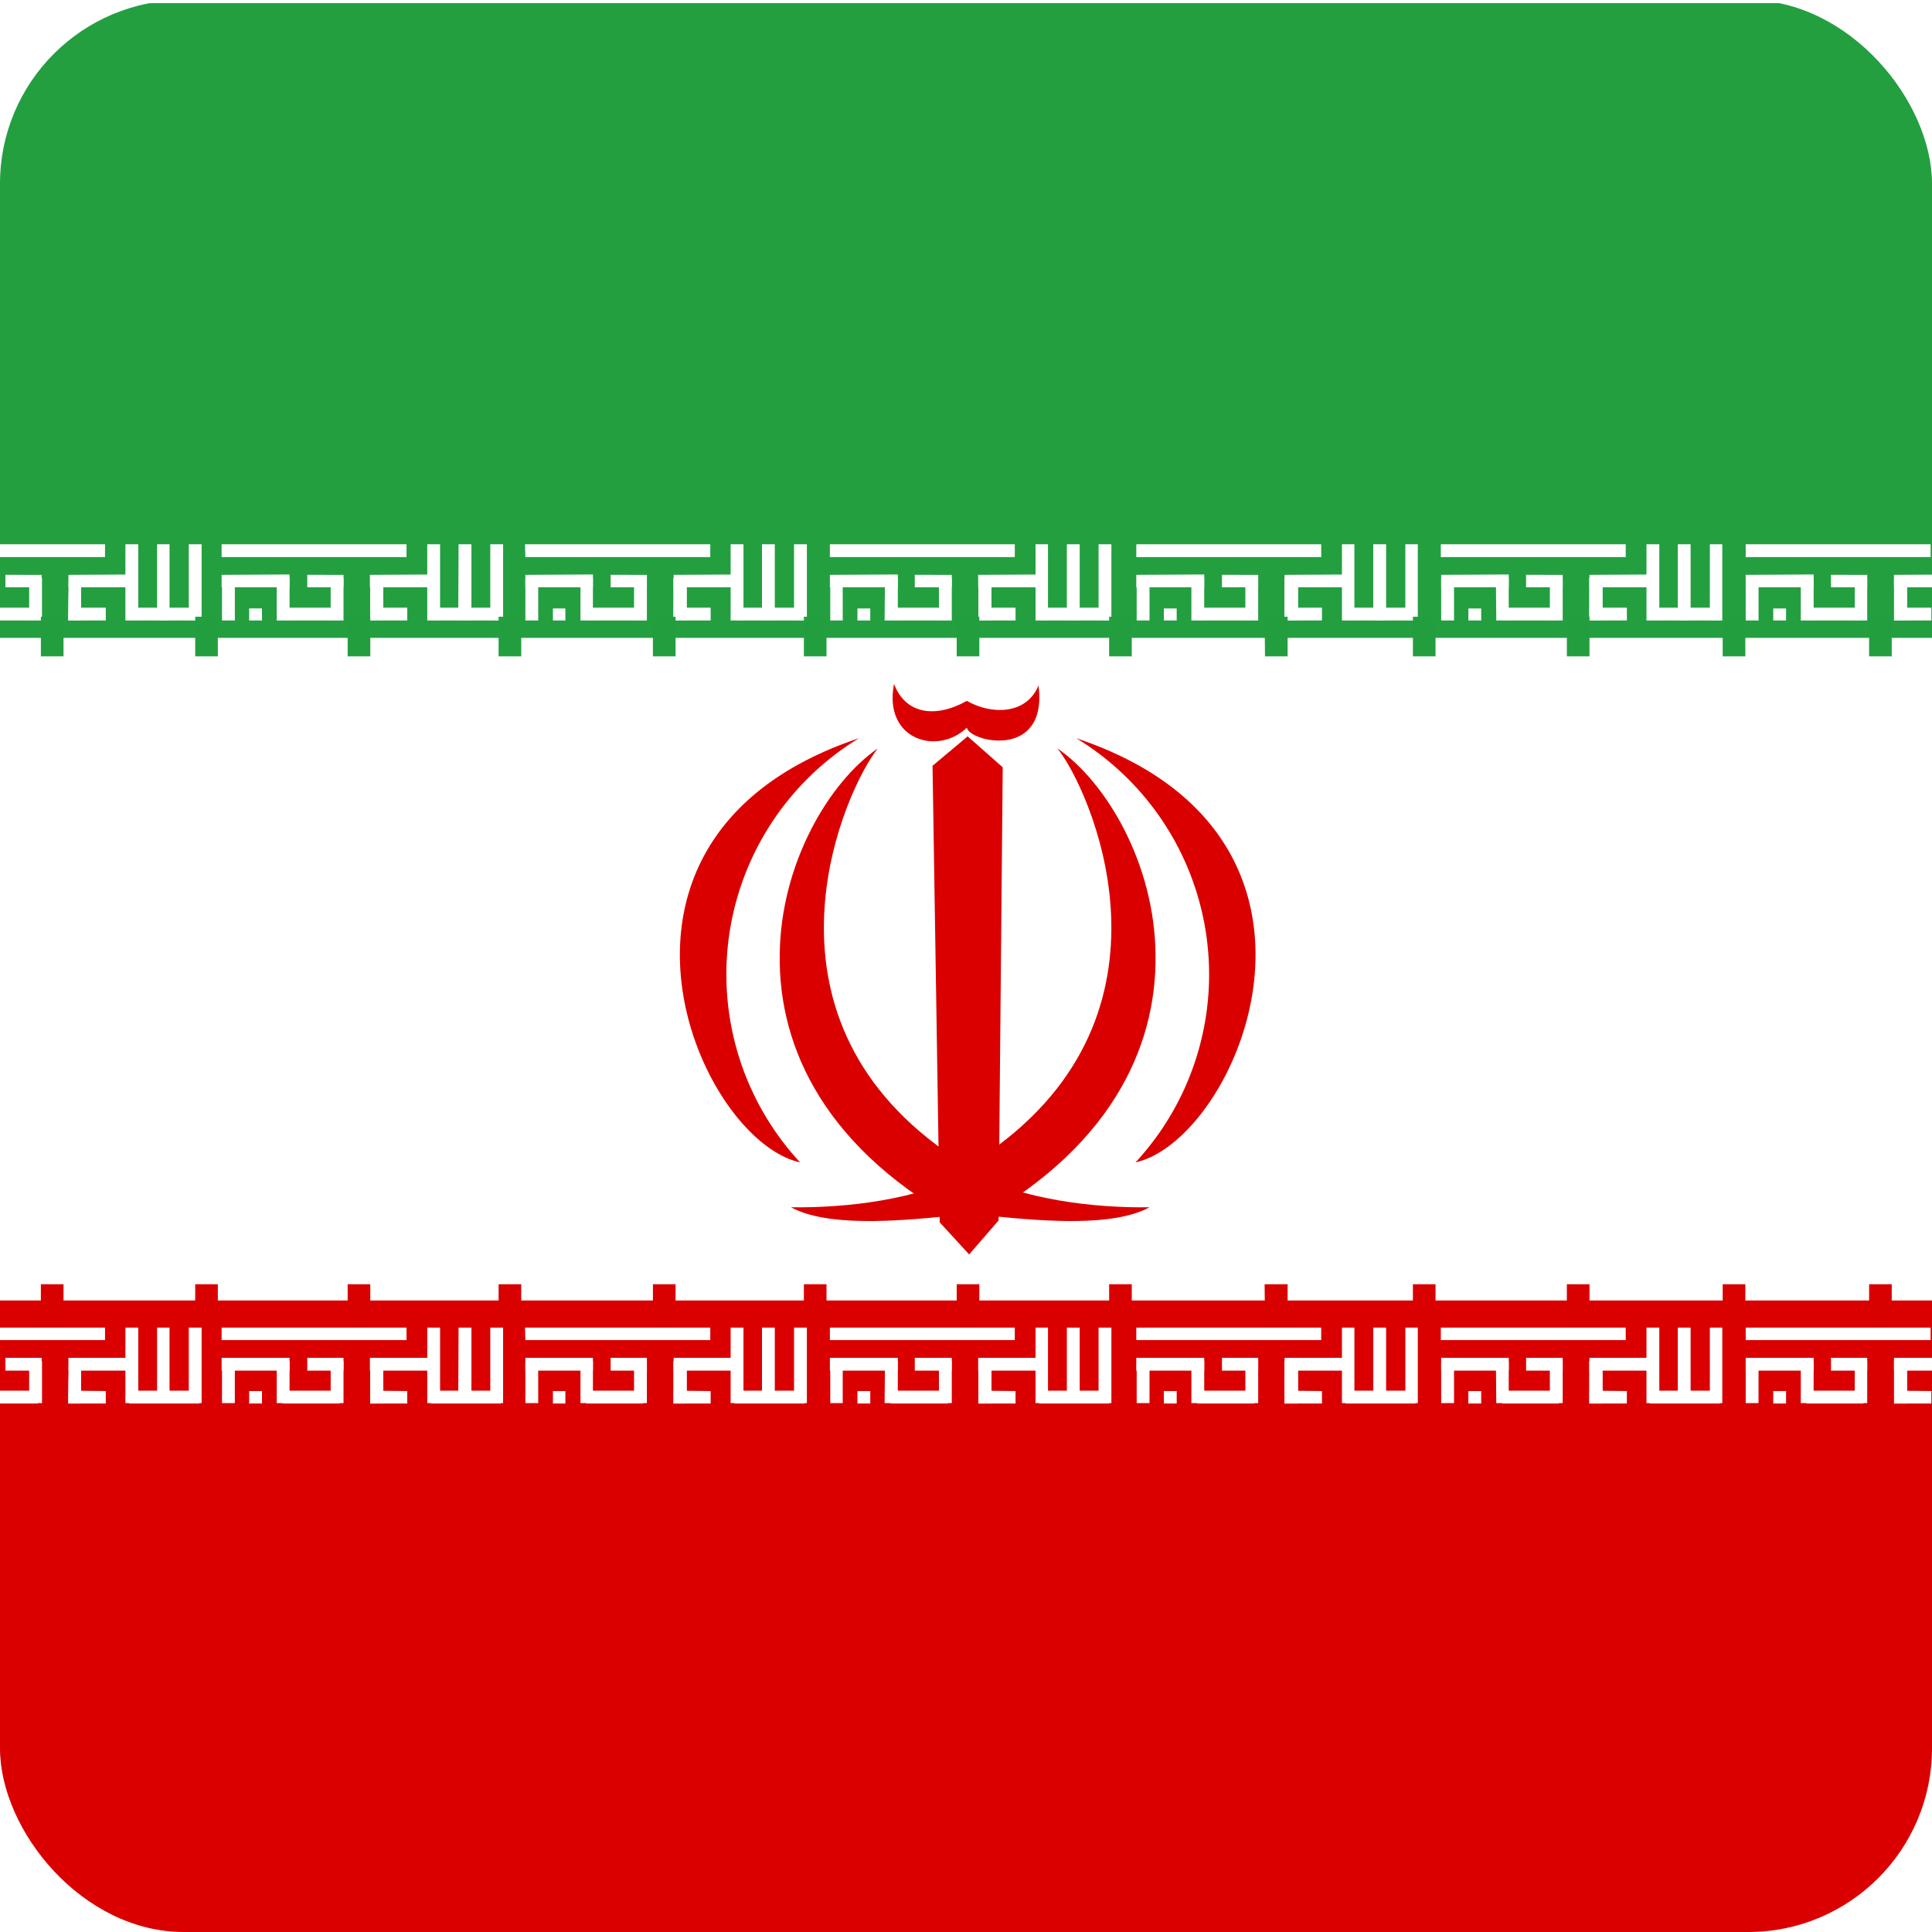 <svg xmlns="http://www.w3.org/2000/svg" xmlns:xlink="http://www.w3.org/1999/xlink" width="368" height="368" viewBox="0 0 368 368"><rect x="0" y="0" width="368" height="368" fill="#333333" stroke="none"/><defs><clipPath id="a"><rect width="368" height="368" rx="35" transform="translate(184 196)" fill="#193600"/></clipPath><clipPath id="b"><path d="M-79.969,0H410.722V368H-79.969Z" fill="rgba(0,0,0,0.7)"/></clipPath><clipPath id="d"><rect width="368" height="368"/></clipPath></defs><g id="c" clip-path="url(#d)"><rect width="368" height="368" fill="#fff"/><g transform="translate(-184 -196)" clip-path="url(#a)"><g transform="translate(202.969 196.603)" clip-path="url(#b)"><path d="M-180,0H464V368H-180Z" transform="translate(23.341)" fill="#fff" fill-rule="evenodd"/><path d="M-180,322.313H464V443.206H-180Z" transform="translate(23.341 -75.206)" fill="#da0000" fill-rule="evenodd"/><g transform="translate(-34.184 252.281)"><path d="M-20.25,329.063H14.969v2.372H-20.25ZM-15,341.137h2.444v2.372H-15Zm30.116,0v2.372H8.069v-2.444Zm3.738-12.075h2.444v14.375H18.85Z" transform="translate(20.25 -329.063)" fill="#fff" fill-rule="evenodd"/><path d="M41.534,342.991v2.444H28.166v-2.444Zm-24.869-5.678h2.3v8.122H16.594Z" transform="translate(11.653 -330.988)" fill="#fff" fill-rule="evenodd"/><path d="M30.925,329.063h2.444v14.375H30.925Zm-6.038,0h2.372v14.375H24.887Zm-32.2,5.75v2.444H-20.25v-2.444Zm28.247,0v2.444H8v-2.444Z" transform="translate(20.25 -329.063)" fill="#fff" fill-rule="evenodd"/><path d="M16.666,337.406h2.3v7.978H16.594Z" transform="translate(11.653 -331.009)" fill="#fff" fill-rule="evenodd"/><path d="M16.666,337.406h2.3v7.978H16.594Z" transform="translate(11.653 -331.009)" fill="#fff" fill-rule="evenodd"/><path d="M8.091,337.406h2.3v7.978H8.019Zm-28.247,0h2.372v7.978h-2.372Zm20.7,0H2.987v7.978H.544Zm-10.278,0h2.444v7.978H-9.734Z" transform="translate(20.228 -331.009)" fill="#fff" fill-rule="evenodd"/><path d="M5.7,342.816v2.444H-5.156v-2.444Zm.719-6.253v2.444h-6.9v-2.444Z" transform="translate(16.728 -330.813)" fill="#fff" fill-rule="evenodd"/></g><g transform="translate(-92.116 252.281)"><path d="M-95.812,329.063h35.219v2.372H-95.812Zm5.247,12.075h2.444v2.372h-2.516Zm30.116,0v2.372h-7.044v-2.444Zm3.737-12.075h2.444v14.375h-2.444Z" transform="translate(95.813 -329.063)" fill="#fff" fill-rule="evenodd"/><path d="M-34.006,342.991v2.444H-47.375v-2.444Zm-24.869-5.678H-56.5v8.122h-2.372Z" transform="translate(87.194 -330.988)" fill="#fff" fill-rule="evenodd"/><path d="M-44.638,329.063h2.444v14.375h-2.444Zm-6.037,0H-48.3v14.375h-2.372Zm-32.2,5.75v2.444H-95.812v-2.444Zm28.247,0v2.444H-67.566v-2.444Z" transform="translate(95.813 -329.063)" fill="#fff" fill-rule="evenodd"/><path d="M-58.875,337.406H-56.5v7.978h-2.372Z" transform="translate(87.194 -331.009)" fill="#fff" fill-rule="evenodd"/><path d="M-58.875,337.406H-56.5v7.978h-2.372Z" transform="translate(87.194 -331.009)" fill="#fff" fill-rule="evenodd"/><path d="M-67.472,337.406H-65.1v7.978h-2.372Zm-28.247,0h2.372v7.978h-2.372Zm20.7,0h2.372v7.978h-2.372Zm-10.278,0h2.444v7.978H-85.3Z" transform="translate(95.791 -331.009)" fill="#fff" fill-rule="evenodd"/><path d="M-69.844,342.816v2.444H-80.625v-2.444Zm.719-6.253v2.444h-6.9v-2.444Z" transform="translate(92.269 -330.813)" fill="#fff" fill-rule="evenodd"/></g><g transform="translate(23.244 252.281)"><path d="M54.656,329.063H89.875v2.372H54.656ZM59.9,341.137h2.444v2.372H59.9Zm30.116,0v2.372H82.975v-2.444Zm3.809-12.075h2.444v14.375H93.828Z" transform="translate(-54.656 -329.063)" fill="#fff" fill-rule="evenodd"/><path d="M116.463,342.991v2.444H103.094v-2.444Zm-24.869-5.678h2.444v8.122H91.594Z" transform="translate(-63.275 -330.988)" fill="#fff" fill-rule="evenodd"/><path d="M105.831,329.063h2.444v14.375h-2.444Zm-6.037,0h2.444v14.375H99.722Zm-32.2,5.75v2.444H54.656v-2.444Zm28.247,0v2.444H82.9v-2.444Z" transform="translate(-54.656 -329.063)" fill="#fff" fill-rule="evenodd"/><path d="M91.594,337.406h2.444v7.978H91.594Z" transform="translate(-63.275 -331.009)" fill="#fff" fill-rule="evenodd"/><path d="M91.594,337.406h2.444v7.978H91.594Z" transform="translate(-63.275 -331.009)" fill="#fff" fill-rule="evenodd"/><path d="M83,337.406h2.444v7.978H83Zm-28.247,0h2.444v7.978H54.75Zm20.7,0h2.444v7.978H75.45Zm-10.278,0h2.444v7.978H65.172Z" transform="translate(-54.678 -331.009)" fill="#fff" fill-rule="evenodd"/><path d="M80.675,342.816v2.444H69.75v-2.444Zm.719-6.253v2.444h-6.9v-2.444Z" transform="translate(-58.178 -330.813)" fill="#fff" fill-rule="evenodd"/></g><g transform="translate(428.906 252.281)"><path d="M583.781,329.063H619v2.372H583.781Zm5.247,12.075h2.444v2.372h-2.444Zm30.116,0v2.372h-7.116v-2.444Zm3.809-12.075h2.372v14.375h-2.444Z" transform="translate(-583.781 -329.063)" fill="#fff" fill-rule="evenodd"/><path d="M645.566,342.991v2.444H632.125v-2.444ZM620.7,337.313h2.444v8.122h-2.516Z" transform="translate(-592.378 -330.988)" fill="#fff" fill-rule="evenodd"/><path d="M635.028,329.063H637.4v14.375h-2.444Zm-6.109,0h2.444v14.375h-2.444Zm-32.2,5.75v2.444H583.781v-2.444Zm28.247,0v2.444H612.028v-2.444Z" transform="translate(-583.781 -329.063)" fill="#fff" fill-rule="evenodd"/><path d="M620.625,337.406h2.516v7.978h-2.516Z" transform="translate(-592.378 -331.009)" fill="#fff" fill-rule="evenodd"/><path d="M620.625,337.406h2.516v7.978h-2.516Z" transform="translate(-592.378 -331.009)" fill="#fff" fill-rule="evenodd"/><path d="M612.05,337.406h2.516v7.978H612.05Zm-28.175,0h2.444v7.978h-2.444Zm20.7,0h2.444v7.978h-2.444Zm-10.278,0h2.444v7.978H594.3Z" transform="translate(-583.803 -331.009)" fill="#fff" fill-rule="evenodd"/><path d="M609.8,342.816v2.444H598.875v-2.444Zm.719-6.253v2.444h-6.9v-2.444Z" transform="translate(-587.303 -330.813)" fill="#fff" fill-rule="evenodd"/></g><g transform="translate(81.031 252.281)"><path d="M130.031,329.063h35.291v2.372H130.1Zm5.319,12.075h2.372v2.372H135.35Zm30.044,0v2.372H158.35v-2.444Zm3.809-12.075h2.444v14.375H169.2Z" transform="translate(-130.031 -329.063)" fill="#fff" fill-rule="evenodd"/><path d="M191.909,342.991v2.444H178.541v-2.444Zm-24.941-5.678h2.444v8.122h-2.444Z" transform="translate(-138.65 -330.988)" fill="#fff" fill-rule="evenodd"/><path d="M181.3,329.063h2.444v14.375H181.3Zm-6.109,0h2.444v14.375h-2.444Zm-32.2,5.75v2.444H130.125v-2.444Zm28.247,0v2.444H158.372v-2.444Z" transform="translate(-130.053 -329.063)" fill="#fff" fill-rule="evenodd"/><path d="M166.969,337.406h2.444v7.978h-2.444Z" transform="translate(-138.65 -331.009)" fill="#fff" fill-rule="evenodd"/><path d="M166.969,337.406h2.444v7.978h-2.444Z" transform="translate(-138.65 -331.009)" fill="#fff" fill-rule="evenodd"/><path d="M158.372,337.406h2.444v7.978h-2.444Zm-28.247,0h2.444v7.978h-2.444Zm20.7,0h2.444v7.978h-2.444Zm-10.206,0h2.372v7.978h-2.372Z" transform="translate(-130.053 -331.009)" fill="#fff" fill-rule="evenodd"/><path d="M156.072,342.816v2.444H145.219v-2.444Zm.719-6.253v2.444h-6.9v-2.444Z" transform="translate(-133.575 -330.813)" fill="#fff" fill-rule="evenodd"/></g><g transform="translate(139.106 252.281)"><path d="M205.781,329.063H241v2.372H205.781Zm5.247,12.075h2.444v2.372h-2.444Zm30.116,0v2.372H234.1v-2.444Zm3.809-12.075h2.372v14.375h-2.372Z" transform="translate(-205.781 -329.063)" fill="#fff" fill-rule="evenodd"/><path d="M267.587,342.991v2.444H254.219v-2.444Zm-24.869-5.678h2.444v8.122h-2.444Z" transform="translate(-214.4 -330.988)" fill="#fff" fill-rule="evenodd"/><path d="M256.956,329.063H259.4v14.375h-2.444Zm-6.038,0h2.444v14.375h-2.444Zm-32.2,5.75v2.444H205.781v-2.444Zm28.247,0v2.444H234.028v-2.444Z" transform="translate(-205.781 -329.063)" fill="#fff" fill-rule="evenodd"/><path d="M242.719,337.406h2.444v7.978h-2.444Z" transform="translate(-214.4 -331.009)" fill="#fff" fill-rule="evenodd"/><path d="M242.719,337.406h2.444v7.978h-2.444Z" transform="translate(-214.4 -331.009)" fill="#fff" fill-rule="evenodd"/><path d="M234.122,337.406h2.444v7.978h-2.444Zm-28.247,0h2.372v7.978h-2.372Zm20.7,0h2.444v7.978h-2.444Zm-10.278,0h2.444v7.978h-2.516Z" transform="translate(-205.803 -331.009)" fill="#fff" fill-rule="evenodd"/><path d="M231.8,342.816v2.444H220.875v-2.444Zm.719-6.253v2.444h-7.044v-2.444Z" transform="translate(-209.303 -330.813)" fill="#fff" fill-rule="evenodd"/></g><path d="M-180,0H464V120.894H-180Z" transform="translate(23.341)" fill="#239f40" fill-rule="evenodd"/><g transform="translate(197.469 252.281)"><path d="M281.906,329.063h35.219v2.372H281.906Zm5.247,12.075H289.6v2.372h-2.444Zm30.116,0v2.372h-7.116v-2.444Zm3.809-12.075h2.372v14.375h-2.372Z" transform="translate(-281.906 -329.063)" fill="#fff" fill-rule="evenodd"/><path d="M343.691,342.991v2.444H330.322v-2.444Zm-24.869-5.678h2.444v8.122H318.75Z" transform="translate(-290.503 -330.988)" fill="#fff" fill-rule="evenodd"/><path d="M333.153,329.063h2.372v14.375h-2.372Zm-6.109,0h2.444v14.375h-2.444Zm-32.2,5.75v2.444H281.906v-2.444Zm28.247,0v2.444H310.153v-2.444Z" transform="translate(-281.906 -329.063)" fill="#fff" fill-rule="evenodd"/><path d="M318.75,337.406h2.516v7.978H318.75Z" transform="translate(-290.503 -331.009)" fill="#fff" fill-rule="evenodd"/><path d="M318.75,337.406h2.516v7.978H318.75Z" transform="translate(-290.503 -331.009)" fill="#fff" fill-rule="evenodd"/><path d="M310.175,337.406h2.516v7.978h-2.516Zm-28.175,0h2.444v7.978H282Zm20.7,0h2.444v7.978H302.7Zm-10.278,0h2.444v7.978h-2.444Z" transform="translate(-281.928 -331.009)" fill="#fff" fill-rule="evenodd"/><path d="M307.925,342.816v2.444H297v-2.444Zm.719-6.253v2.444h-6.9v-2.444Z" transform="translate(-285.428 -330.813)" fill="#fff" fill-rule="evenodd"/></g><g transform="translate(255.472 252.281)"><path d="M357.563,329.063h35.219v2.372H357.563Zm5.247,12.075h2.444v2.372h-2.444Zm30.188,0v2.372h-7.116v-2.444Zm3.738-12.075h2.444v14.375h-2.444Z" transform="translate(-357.563 -329.063)" fill="#fff" fill-rule="evenodd"/><path d="M419.369,342.991v2.444H406v-2.444ZM394.5,337.313h2.444v8.122H394.5Z" transform="translate(-366.181 -330.988)" fill="#fff" fill-rule="evenodd"/><path d="M408.831,329.063H411.2v14.375h-2.372Zm-6.109,0h2.444v14.375h-2.444Zm-32.2,5.75v2.444H357.656v-2.444Zm28.247,0v2.444H385.9v-2.444Z" transform="translate(-357.584 -329.063)" fill="#fff" fill-rule="evenodd"/><path d="M394.5,337.406h2.444v7.978H394.5Z" transform="translate(-366.181 -331.009)" fill="#fff" fill-rule="evenodd"/><path d="M394.5,337.406h2.444v7.978H394.5Z" transform="translate(-366.181 -331.009)" fill="#fff" fill-rule="evenodd"/><path d="M385.9,337.406h2.444v7.978H385.9Zm-28.247,0H360.1v7.978h-2.444Zm20.7,0H380.8v7.978h-2.444Zm-10.278,0h2.444v7.978H368.15Z" transform="translate(-357.584 -331.009)" fill="#fff" fill-rule="evenodd"/><path d="M383.6,342.816v2.444H372.75v-2.444Zm.719-6.253v2.444H377.35v-2.444Z" transform="translate(-361.106 -330.813)" fill="#fff" fill-rule="evenodd"/></g><g transform="translate(313.547 252.281)"><path d="M433.313,329.063h35.219v2.372H433.313Zm5.247,12.075H441v2.372h-2.444Zm30.116,0v2.372h-7.044v-2.444Zm3.737-12.075h2.444v14.375h-2.444Z" transform="translate(-433.313 -329.063)" fill="#fff" fill-rule="evenodd"/><path d="M495.1,342.991v2.444H481.728v-2.444Zm-24.941-5.678H472.6v8.122h-2.444Z" transform="translate(-441.909 -330.988)" fill="#fff" fill-rule="evenodd"/><path d="M484.487,329.063h2.444v14.375h-2.444Zm-6.037,0h2.372v14.375H478.45Zm-32.2,5.75v2.444H433.313v-2.444Zm28.247,0v2.444H461.559v-2.444Z" transform="translate(-433.313 -329.063)" fill="#fff" fill-rule="evenodd"/><path d="M470.25,337.406h2.372v7.978H470.25Z" transform="translate(-441.931 -331.009)" fill="#fff" fill-rule="evenodd"/><path d="M470.25,337.406h2.372v7.978H470.25Z" transform="translate(-441.931 -331.009)" fill="#fff" fill-rule="evenodd"/><path d="M461.631,337.406H464v7.978h-2.372Zm-28.319,0h2.444v7.978h-2.444Zm20.772,0h2.372v7.978h-2.372Zm-10.278,0h2.444v7.978h-2.444Z" transform="translate(-433.313 -331.009)" fill="#fff" fill-rule="evenodd"/><path d="M459.259,342.816v2.444H448.406v-2.444Zm.719-6.253v2.444h-6.9v-2.444Z" transform="translate(-436.834 -330.813)" fill="#fff" fill-rule="evenodd"/></g><g transform="translate(371.909 252.281)"><path d="M509.438,329.063h35.219v2.372H509.438Zm5.247,12.075h2.444v2.372h-2.444Zm30.116,0v2.372h-7.044v-2.444Zm3.737-12.075h2.444v14.375h-2.444Z" transform="translate(-509.437 -329.063)" fill="#fff" fill-rule="evenodd"/><path d="M571.244,342.991v2.444H557.875v-2.444Zm-24.869-5.678h2.372v8.122h-2.372Z" transform="translate(-518.056 -330.988)" fill="#fff" fill-rule="evenodd"/><path d="M560.612,329.063h2.444v14.375h-2.444Zm-6.038,0h2.372v14.375h-2.372Zm-32.2,5.75v2.444H509.437v-2.444Zm28.247,0v2.444H537.684v-2.444Z" transform="translate(-509.437 -329.063)" fill="#fff" fill-rule="evenodd"/><path d="M546.375,337.406h2.372v7.978h-2.372Z" transform="translate(-518.056 -331.009)" fill="#fff" fill-rule="evenodd"/><path d="M546.375,337.406h2.372v7.978h-2.372Z" transform="translate(-518.056 -331.009)" fill="#fff" fill-rule="evenodd"/><path d="M537.778,337.406h2.372v7.978h-2.372Zm-28.247,0H511.9v7.978h-2.372Zm20.7,0h2.444v7.978h-2.444Zm-10.278,0H522.4v7.978h-2.444Z" transform="translate(-509.459 -331.009)" fill="#fff" fill-rule="evenodd"/><path d="M535.384,342.816v2.444H524.531v-2.444Zm.719-6.253v2.444h-6.9v-2.444Z" transform="translate(-512.959 -330.813)" fill="#fff" fill-rule="evenodd"/></g><g transform="translate(-150.766 252.281)"><path d="M-172.312,329.063h35.219v2.372h-35.219Zm5.247,12.075h2.444v2.372h-2.444Zm30.188,0v2.372h-7.116v-2.444Zm3.738-12.075h2.444v14.375h-2.444Z" transform="translate(172.313 -329.063)" fill="#fff" fill-rule="evenodd"/><path d="M-110.506,342.991v2.444h-13.369v-2.444Zm-24.869-5.678h2.444v8.122h-2.444Z" transform="translate(163.694 -330.988)" fill="#fff" fill-rule="evenodd"/><path d="M-121.044,329.063h2.372v14.375h-2.372Zm-6.109,0h2.444v14.375h-2.444Zm-32.2,5.75v2.444h-12.866v-2.444Zm28.247,0v2.444h-12.866v-2.444Z" transform="translate(172.291 -329.063)" fill="#fff" fill-rule="evenodd"/><path d="M-135.375,337.406h2.444v7.978h-2.444Z" transform="translate(163.694 -331.009)" fill="#fff" fill-rule="evenodd"/><path d="M-135.375,337.406h2.444v7.978h-2.444Z" transform="translate(163.694 -331.009)" fill="#fff" fill-rule="evenodd"/><path d="M-143.972,337.406h2.444v7.978h-2.444Zm-28.247,0h2.444v7.978h-2.444Zm20.7,0h2.444v7.978h-2.444Zm-10.278,0h2.444v7.978H-161.8Z" transform="translate(172.291 -331.009)" fill="#fff" fill-rule="evenodd"/><path d="M-146.294,342.816v2.444h-10.925v-2.444Zm.719-6.253v2.444h-6.9v-2.444Z" transform="translate(168.791 -330.813)" fill="#fff" fill-rule="evenodd"/></g><g transform="translate(-34.184 103.069)"><path d="M-20.25,134.438H14.969v2.444H-20.25ZM-15,146.656h2.444v2.3H-15Zm30.116-.144v2.444H8.069v-2.444Zm3.738-12.075h2.444v14.519H18.85Z" transform="translate(20.25 -134.438)" fill="#fff" fill-rule="evenodd"/><path d="M41.534,148.459V150.9H28.166v-2.444Zm-24.869-5.678h2.3V150.9H16.594Z" transform="translate(11.653 -136.384)" fill="#fff" fill-rule="evenodd"/><path d="M30.925,134.438h2.444v14.519H30.925Zm-6.038,0h2.372v14.519H24.887Zm-32.2,5.75v2.444H-20.25v-2.372Zm28.247,0v2.444H8v-2.372Z" transform="translate(20.25 -134.438)" fill="#fff" fill-rule="evenodd"/><path d="M16.666,142.781h2.3V150.9H16.594Z" transform="translate(11.653 -136.384)" fill="#fff" fill-rule="evenodd"/><path d="M16.666,142.781h2.3V150.9H16.594Z" transform="translate(11.653 -136.384)" fill="#fff" fill-rule="evenodd"/><path d="M8.091,142.781h2.3V150.9H8.019Zm-28.247,0h2.372V150.9h-2.372Zm20.7,0H2.987V150.9H.544Zm-10.278,0h2.444V150.9H-9.734Z" transform="translate(20.228 -136.384)" fill="#fff" fill-rule="evenodd"/><path d="M5.7,148.284v2.444H-5.156v-2.444Zm.719-6.253V144.4h-6.9v-2.372Z" transform="translate(16.728 -136.209)" fill="#fff" fill-rule="evenodd"/></g><g transform="translate(-92.116 103.069)"><path d="M-95.812,134.438h35.219v2.444H-95.812Zm5.247,12.219h2.444v2.3h-2.516Zm30.116-.144v2.444h-7.044v-2.444Zm3.737-12.075h2.444v14.519h-2.444Z" transform="translate(95.813 -134.438)" fill="#fff" fill-rule="evenodd"/><path d="M-34.006,148.459V150.9H-47.375v-2.444Zm-24.869-5.678H-56.5V150.9h-2.372Z" transform="translate(87.194 -136.384)" fill="#fff" fill-rule="evenodd"/><path d="M-44.638,134.438h2.444v14.519h-2.444Zm-6.037,0H-48.3v14.519h-2.372Zm-32.2,5.75v2.444H-95.812v-2.372Zm28.247,0v2.444H-67.566v-2.372Z" transform="translate(95.813 -134.438)" fill="#fff" fill-rule="evenodd"/><path d="M-58.875,142.781H-56.5V150.9h-2.372Z" transform="translate(87.194 -136.384)" fill="#fff" fill-rule="evenodd"/><path d="M-58.875,142.781H-56.5V150.9h-2.372Z" transform="translate(87.194 -136.384)" fill="#fff" fill-rule="evenodd"/><path d="M-67.472,142.781H-65.1V150.9h-2.372Zm-28.247,0h2.372V150.9h-2.372Zm20.7,0h2.372V150.9h-2.372Zm-10.278,0h2.444V150.9H-85.3Z" transform="translate(95.791 -136.384)" fill="#fff" fill-rule="evenodd"/><path d="M-69.844,148.284v2.444H-80.625v-2.444Zm.719-6.253V144.4h-6.9v-2.372Z" transform="translate(92.269 -136.209)" fill="#fff" fill-rule="evenodd"/></g><g transform="translate(23.244 103.069)"><path d="M54.656,134.438H89.875v2.444H54.656ZM59.9,146.656h2.444v2.3H59.9Zm30.116-.144v2.444H82.975v-2.444Zm3.809-12.075h2.444v14.519H93.828Z" transform="translate(-54.656 -134.438)" fill="#fff" fill-rule="evenodd"/><path d="M116.463,148.459V150.9H103.094v-2.444Zm-24.869-5.678h2.444V150.9H91.594Z" transform="translate(-63.275 -136.384)" fill="#fff" fill-rule="evenodd"/><path d="M105.831,134.438h2.444v14.519h-2.444Zm-6.037,0h2.444v14.519H99.722Zm-32.2,5.75v2.444H54.656v-2.372Zm28.247,0v2.444H82.9v-2.372Z" transform="translate(-54.656 -134.438)" fill="#fff" fill-rule="evenodd"/><path d="M91.594,142.781h2.444V150.9H91.594Z" transform="translate(-63.275 -136.384)" fill="#fff" fill-rule="evenodd"/><path d="M91.594,142.781h2.444V150.9H91.594Z" transform="translate(-63.275 -136.384)" fill="#fff" fill-rule="evenodd"/><path d="M83,142.781h2.444V150.9H83Zm-28.247,0h2.444V150.9H54.75Zm20.7,0h2.444V150.9H75.45Zm-10.278,0h2.444V150.9H65.172Z" transform="translate(-54.678 -136.384)" fill="#fff" fill-rule="evenodd"/><path d="M80.675,148.284v2.444H69.75v-2.444Zm.719-6.253V144.4h-6.9v-2.372Z" transform="translate(-58.178 -136.209)" fill="#fff" fill-rule="evenodd"/></g><g transform="translate(428.906 103.069)"><path d="M583.781,134.438H619v2.444H583.781Zm5.247,12.219h2.444v2.3h-2.444Zm30.116-.144v2.444h-7.116v-2.444Zm3.809-12.075h2.372v14.519h-2.444Z" transform="translate(-583.781 -134.438)" fill="#fff" fill-rule="evenodd"/><path d="M645.566,148.459V150.9H632.125v-2.444ZM620.7,142.781h2.444V150.9h-2.516Z" transform="translate(-592.378 -136.384)" fill="#fff" fill-rule="evenodd"/><path d="M635.028,134.438H637.4v14.519h-2.444Zm-6.109,0h2.444v14.519h-2.444Zm-32.2,5.75v2.444H583.781v-2.372Zm28.247,0v2.444H612.028v-2.372Z" transform="translate(-583.781 -134.438)" fill="#fff" fill-rule="evenodd"/><path d="M620.625,142.781h2.516V150.9h-2.516Z" transform="translate(-592.378 -136.384)" fill="#fff" fill-rule="evenodd"/><path d="M620.625,142.781h2.516V150.9h-2.516Z" transform="translate(-592.378 -136.384)" fill="#fff" fill-rule="evenodd"/><path d="M612.05,142.781h2.516V150.9H612.05Zm-28.175,0h2.444V150.9h-2.444Zm20.7,0h2.444V150.9h-2.444Zm-10.278,0h2.444V150.9H594.3Z" transform="translate(-583.803 -136.384)" fill="#fff" fill-rule="evenodd"/><path d="M609.8,148.284v2.444H598.875v-2.444Zm.719-6.253V144.4h-6.9v-2.372Z" transform="translate(-587.303 -136.209)" fill="#fff" fill-rule="evenodd"/></g><g transform="translate(81.031 103.069)"><path d="M130.031,134.438h35.291v2.444H130.1Zm5.319,12.219h2.372v2.3H135.35Zm30.044-.144v2.444H158.35v-2.444Zm3.809-12.075h2.444v14.519H169.2Z" transform="translate(-130.031 -134.438)" fill="#fff" fill-rule="evenodd"/><path d="M191.909,148.459V150.9H178.541v-2.444Zm-24.941-5.678h2.444V150.9h-2.444Z" transform="translate(-138.65 -136.384)" fill="#fff" fill-rule="evenodd"/><path d="M181.3,134.438h2.444v14.519H181.3Zm-6.109,0h2.444v14.519h-2.444Zm-32.2,5.75v2.444H130.125v-2.372Zm28.247,0v2.444H158.372v-2.372Z" transform="translate(-130.053 -134.438)" fill="#fff" fill-rule="evenodd"/><path d="M166.969,142.781h2.444V150.9h-2.444Z" transform="translate(-138.65 -136.384)" fill="#fff" fill-rule="evenodd"/><path d="M166.969,142.781h2.444V150.9h-2.444Z" transform="translate(-138.65 -136.384)" fill="#fff" fill-rule="evenodd"/><path d="M158.372,142.781h2.444V150.9h-2.444Zm-28.247,0h2.444V150.9h-2.444Zm20.7,0h2.444V150.9h-2.444Zm-10.206,0h2.372V150.9h-2.372Z" transform="translate(-130.053 -136.384)" fill="#fff" fill-rule="evenodd"/><path d="M156.072,148.284v2.444H145.219v-2.444Zm.719-6.253V144.4h-6.9v-2.372Z" transform="translate(-133.575 -136.209)" fill="#fff" fill-rule="evenodd"/></g><g transform="translate(139.106 103.069)"><path d="M205.781,134.438H241v2.444H205.781Zm5.247,12.219h2.444v2.3h-2.444Zm30.116-.144v2.444H234.1v-2.444Zm3.809-12.075h2.372v14.519h-2.372Z" transform="translate(-205.781 -134.438)" fill="#fff" fill-rule="evenodd"/><path d="M267.587,148.459V150.9H254.219v-2.444Zm-24.869-5.678h2.444V150.9h-2.444Z" transform="translate(-214.4 -136.384)" fill="#fff" fill-rule="evenodd"/><path d="M256.956,134.438H259.4v14.519h-2.444Zm-6.038,0h2.444v14.519h-2.444Zm-32.2,5.75v2.444H205.781v-2.372Zm28.247,0v2.444H234.028v-2.372Z" transform="translate(-205.781 -134.438)" fill="#fff" fill-rule="evenodd"/><path d="M242.719,142.781h2.444V150.9h-2.444Z" transform="translate(-214.4 -136.384)" fill="#fff" fill-rule="evenodd"/><path d="M242.719,142.781h2.444V150.9h-2.444Z" transform="translate(-214.4 -136.384)" fill="#fff" fill-rule="evenodd"/><path d="M234.122,142.781h2.444V150.9h-2.444Zm-28.247,0h2.372V150.9h-2.372Zm20.7,0h2.444V150.9h-2.444Zm-10.278,0h2.444V150.9h-2.516Z" transform="translate(-205.803 -136.384)" fill="#fff" fill-rule="evenodd"/><path d="M231.8,148.284v2.444H220.875v-2.444Zm.719-6.253V144.4h-7.044v-2.372Z" transform="translate(-209.303 -136.209)" fill="#fff" fill-rule="evenodd"/></g><g transform="translate(197.469 103.069)"><path d="M281.906,134.438h35.219v2.444H281.906Zm5.247,12.219H289.6v2.3h-2.444Zm30.116-.144v2.444h-7.116v-2.444Zm3.809-12.075h2.372v14.519h-2.372Z" transform="translate(-281.906 -134.438)" fill="#fff" fill-rule="evenodd"/><path d="M343.691,148.459V150.9H330.322v-2.444Zm-24.869-5.678h2.444V150.9H318.75Z" transform="translate(-290.503 -136.384)" fill="#fff" fill-rule="evenodd"/><path d="M333.153,134.438h2.372v14.519h-2.372Zm-6.109,0h2.444v14.519h-2.444Zm-32.2,5.75v2.444H281.906v-2.372Zm28.247,0v2.444H310.153v-2.372Z" transform="translate(-281.906 -134.438)" fill="#fff" fill-rule="evenodd"/><path d="M318.75,142.781h2.516V150.9H318.75Z" transform="translate(-290.503 -136.384)" fill="#fff" fill-rule="evenodd"/><path d="M318.75,142.781h2.516V150.9H318.75Z" transform="translate(-290.503 -136.384)" fill="#fff" fill-rule="evenodd"/><path d="M310.175,142.781h2.516V150.9h-2.516Zm-28.175,0h2.444V150.9H282Zm20.7,0h2.444V150.9H302.7Zm-10.278,0h2.444V150.9h-2.444Z" transform="translate(-281.928 -136.384)" fill="#fff" fill-rule="evenodd"/><path d="M307.925,148.284v2.444H297v-2.444Zm.719-6.253V144.4h-6.9v-2.372Z" transform="translate(-285.428 -136.209)" fill="#fff" fill-rule="evenodd"/></g><g transform="translate(255.472 103.069)"><path d="M357.563,134.438h35.219v2.444H357.563Zm5.247,12.219h2.444v2.3h-2.444ZM393,146.512v2.444h-7.116v-2.444Zm3.738-12.075h2.444v14.519h-2.444Z" transform="translate(-357.563 -134.438)" fill="#fff" fill-rule="evenodd"/><path d="M419.369,148.459V150.9H406v-2.444ZM394.5,142.781h2.444V150.9H394.5Z" transform="translate(-366.181 -136.384)" fill="#fff" fill-rule="evenodd"/><path d="M408.831,134.438H411.2v14.519h-2.372Zm-6.109,0h2.444v14.519h-2.444Zm-32.2,5.75v2.444H357.656v-2.372Zm28.247,0v2.444H385.9v-2.372Z" transform="translate(-357.584 -134.438)" fill="#fff" fill-rule="evenodd"/><path d="M394.5,142.781h2.444V150.9H394.5Z" transform="translate(-366.181 -136.384)" fill="#fff" fill-rule="evenodd"/><path d="M394.5,142.781h2.444V150.9H394.5Z" transform="translate(-366.181 -136.384)" fill="#fff" fill-rule="evenodd"/><path d="M385.9,142.781h2.444V150.9H385.9Zm-28.247,0H360.1V150.9h-2.444Zm20.7,0H380.8V150.9h-2.444Zm-10.278,0h2.444V150.9H368.15Z" transform="translate(-357.584 -136.384)" fill="#fff" fill-rule="evenodd"/><path d="M383.6,148.284v2.444H372.75v-2.444Zm.719-6.253V144.4H377.35v-2.372Z" transform="translate(-361.106 -136.209)" fill="#fff" fill-rule="evenodd"/></g><g transform="translate(313.547 103.069)"><path d="M433.313,134.438h35.219v2.444H433.313Zm5.247,12.219H441v2.3h-2.444Zm30.116-.144v2.444h-7.044v-2.444Zm3.737-12.075h2.444v14.519h-2.444Z" transform="translate(-433.313 -134.438)" fill="#fff" fill-rule="evenodd"/><path d="M495.1,148.459V150.9H481.728v-2.444Zm-24.941-5.678H472.6V150.9h-2.444Z" transform="translate(-441.909 -136.384)" fill="#fff" fill-rule="evenodd"/><path d="M484.487,134.438h2.444v14.519h-2.444Zm-6.037,0h2.372v14.519H478.45Zm-32.2,5.75v2.444H433.313v-2.372Zm28.247,0v2.444H461.559v-2.372Z" transform="translate(-433.313 -134.438)" fill="#fff" fill-rule="evenodd"/><path d="M470.25,142.781h2.372V150.9H470.25Z" transform="translate(-441.931 -136.384)" fill="#fff" fill-rule="evenodd"/><path d="M470.25,142.781h2.372V150.9H470.25Z" transform="translate(-441.931 -136.384)" fill="#fff" fill-rule="evenodd"/><path d="M461.631,142.781H464V150.9h-2.372Zm-28.319,0h2.444V150.9h-2.444Zm20.772,0h2.372V150.9h-2.372Zm-10.278,0h2.444V150.9h-2.444Z" transform="translate(-433.313 -136.384)" fill="#fff" fill-rule="evenodd"/><path d="M459.259,148.284v2.444H448.406v-2.444Zm.719-6.253V144.4h-6.9v-2.372Z" transform="translate(-436.834 -136.209)" fill="#fff" fill-rule="evenodd"/></g><g transform="translate(371.909 103.069)"><path d="M509.438,134.438h35.219v2.444H509.438Zm5.247,12.219h2.444v2.3h-2.444Zm30.116-.144v2.444h-7.044v-2.444Zm3.737-12.075h2.444v14.519h-2.444Z" transform="translate(-509.437 -134.438)" fill="#fff" fill-rule="evenodd"/><path d="M571.244,148.459V150.9H557.875v-2.444Zm-24.869-5.678h2.372V150.9h-2.372Z" transform="translate(-518.056 -136.384)" fill="#fff" fill-rule="evenodd"/><path d="M560.612,134.438h2.444v14.519h-2.444Zm-6.038,0h2.372v14.519h-2.372Zm-32.2,5.75v2.444H509.437v-2.372Zm28.247,0v2.444H537.684v-2.372Z" transform="translate(-509.437 -134.438)" fill="#fff" fill-rule="evenodd"/><path d="M546.375,142.781h2.372V150.9h-2.372Z" transform="translate(-518.056 -136.384)" fill="#fff" fill-rule="evenodd"/><path d="M546.375,142.781h2.372V150.9h-2.372Z" transform="translate(-518.056 -136.384)" fill="#fff" fill-rule="evenodd"/><path d="M537.778,142.781h2.372V150.9h-2.372Zm-28.247,0H511.9V150.9h-2.372Zm20.7,0h2.444V150.9h-2.444Zm-10.278,0H522.4V150.9h-2.444Z" transform="translate(-509.459 -136.384)" fill="#fff" fill-rule="evenodd"/><path d="M535.384,148.284v2.444H524.531v-2.444Zm.719-6.253V144.4h-6.9v-2.372Z" transform="translate(-512.959 -136.209)" fill="#fff" fill-rule="evenodd"/></g><g transform="translate(-150.766 103.069)"><path d="M-172.312,134.438h35.219v2.444h-35.219Zm5.247,12.219h2.444v2.3h-2.444Zm30.188-.144v2.444h-7.116v-2.444Zm3.738-12.075h2.444v14.519h-2.444Z" transform="translate(172.313 -134.438)" fill="#fff" fill-rule="evenodd"/><path d="M-110.506,148.459V150.9h-13.369v-2.444Zm-24.869-5.678h2.444V150.9h-2.444Z" transform="translate(163.694 -136.384)" fill="#fff" fill-rule="evenodd"/><path d="M-121.044,134.438h2.372v14.519h-2.372Zm-6.109,0h2.444v14.519h-2.444Zm-32.2,5.75v2.444h-12.866v-2.372Zm28.247,0v2.444h-12.866v-2.372Z" transform="translate(172.291 -134.438)" fill="#fff" fill-rule="evenodd"/><path d="M-135.375,142.781h2.444V150.9h-2.444Z" transform="translate(163.694 -136.384)" fill="#fff" fill-rule="evenodd"/><path d="M-135.375,142.781h2.444V150.9h-2.444Z" transform="translate(163.694 -136.384)" fill="#fff" fill-rule="evenodd"/><path d="M-143.972,142.781h2.444V150.9h-2.444Zm-28.247,0h2.444V150.9h-2.444Zm20.7,0h2.444V150.9h-2.444Zm-10.278,0h2.444V150.9H-161.8Z" transform="translate(172.291 -136.384)" fill="#fff" fill-rule="evenodd"/><path d="M-146.294,148.284v2.444h-10.925v-2.444Zm.719-6.253V144.4h-6.9v-2.372Z" transform="translate(168.791 -136.209)" fill="#fff" fill-rule="evenodd"/></g><path d="M-91.45,318.281h4.313v7.547H-91.45Zm115.359,0h4.313v7.547H23.909Zm-203.909,0h4.313v7.547H-180Zm58.578,0h4.313v7.547h-4.312Zm58.147,0h4.313v7.547h-4.312Zm28.75,0h4.313v7.547h-4.313Zm29.4,0H-.816v7.547H-5.128Zm57.787,0h4.313v7.547H52.659Zm145.906,0h4.384v7.547h-4.312Zm-116.509,0h4.313v7.547H82.056Zm28.75,0h4.313v7.547h-4.312Zm29.109,0h4.313v7.547h-4.312Zm29.037,0h4.313v7.547h-4.312Zm232.3,0h4.313v7.547h-4.312Zm-174.441,0h4.313v7.547h-4.312Zm29.325,0h4.313v7.547h-4.312Zm29.684,0h4.313v7.547h-4.312Zm27.887,0h4.313v7.547h-4.312Zm29.684,0h4.313v7.547h-4.312Zm29.038,0h4.313v7.547h-4.312Zm86.034,0h4.313v7.547h-4.312Zm-27.888,0h4.313v7.547h-4.312Zm-581.4,0h4.313v7.547h-4.312Z" transform="translate(23.341 -74.266)" fill="#d90000" fill-rule="evenodd"/><path d="M-91.45,152.438h4.313v7.547H-91.45Zm115.359,0h4.313v7.547H23.909Zm-203.909,0h4.313v7.547H-180Zm58.578,0h4.313v7.547h-4.312Zm58.147,0h4.313v7.547h-4.312Zm28.75,0h4.313v7.547h-4.313Zm29.4,0H-.816v7.547H-5.128Zm57.787,0h4.313v7.547H52.659Zm145.906,0h4.384v7.547h-4.312Zm-116.509,0h4.313v7.547H82.056Zm28.75,0h4.313v7.547h-4.312Zm29.109,0h4.313v7.547h-4.312Zm29.037,0h4.313v7.547h-4.312Zm232.3,0h4.313v7.547h-4.312Zm-174.441,0h4.313v7.547h-4.312Zm29.325,0h4.313v7.547h-4.312Zm29.684,0h4.313v7.547h-4.312Zm27.887,0h4.313v7.547h-4.312Zm29.684,0h4.313v7.547h-4.312Zm29.038,0h4.313v7.547h-4.312Zm86.034,0h4.313v7.547h-4.312Zm-27.888,0h4.313v7.547h-4.312Zm-581.4,0h4.313v7.547h-4.312Z" transform="translate(23.341 -35.569)" fill="#239e3f" fill-rule="evenodd"/><g transform="translate(110.534 129.663)"><path d="M255.937,185.156c6.037,7.475,24.8,48.587-11.284,75.612-17.034,12.794-6.469,13.369-5.966,15.525,27.313-14.447,36.153-34.141,35.938-51.75-.144-17.537-9.488-33.062-18.687-39.387Z" transform="translate(-184.024 -172.866)" fill="#da0000" fill-rule="evenodd"/><path d="M244.02,182.625A52.684,52.684,0,0,1,255.3,263.413c19.55-4.312,44.562-62.1-11.284-80.787Zm-41.4,0a52.684,52.684,0,0,0-11.213,80.788c-19.622-4.312-44.563-62.1,11.213-80.787Z" transform="translate(-168.513 -172.275)" fill="#da0000" fill-rule="evenodd"/><path d="M212,185.156c-6.038,7.475-24.8,48.587,11.284,75.612,16.962,12.794,6.469,13.369,5.966,15.525-27.312-14.447-36.153-34.141-35.937-51.75.144-17.537,9.488-33.062,18.688-39.387Z" transform="translate(-174.298 -172.866)" fill="#da0000" fill-rule="evenodd"/><path d="M264.406,268.816c-10.709.144-24.15-1.437-34.141-6.684,1.653,3.234,3.019,5.247,4.672,8.409,9.488.934,22.641,2.012,29.469-1.725Zm-68.281,0c10.709.144,24.15-1.437,34.141-6.684-1.653,3.234-3.019,5.247-4.672,8.409-9.487.934-22.641,2.012-29.469-1.725Zm19.622-99.691c2.156,5.75,7.834,6.612,13.872,3.234,4.456,2.588,11.284,2.8,13.656-2.947,1.8,14.231-13.153,10.781-13.656,8.05C224.013,182.853,213.663,179.763,215.747,169.125Z" transform="translate(-174.956 -169.125)" fill="#da0000" fill-rule="evenodd"/><path d="M238.253,280.841l5.606-6.469.791-86.322-6.684-5.894-6.684,5.606,1.366,86.969,5.606,6.109Z" transform="translate(-183.159 -172.166)" fill="#da0000" fill-rule="evenodd"/></g></g></g></g></svg>
